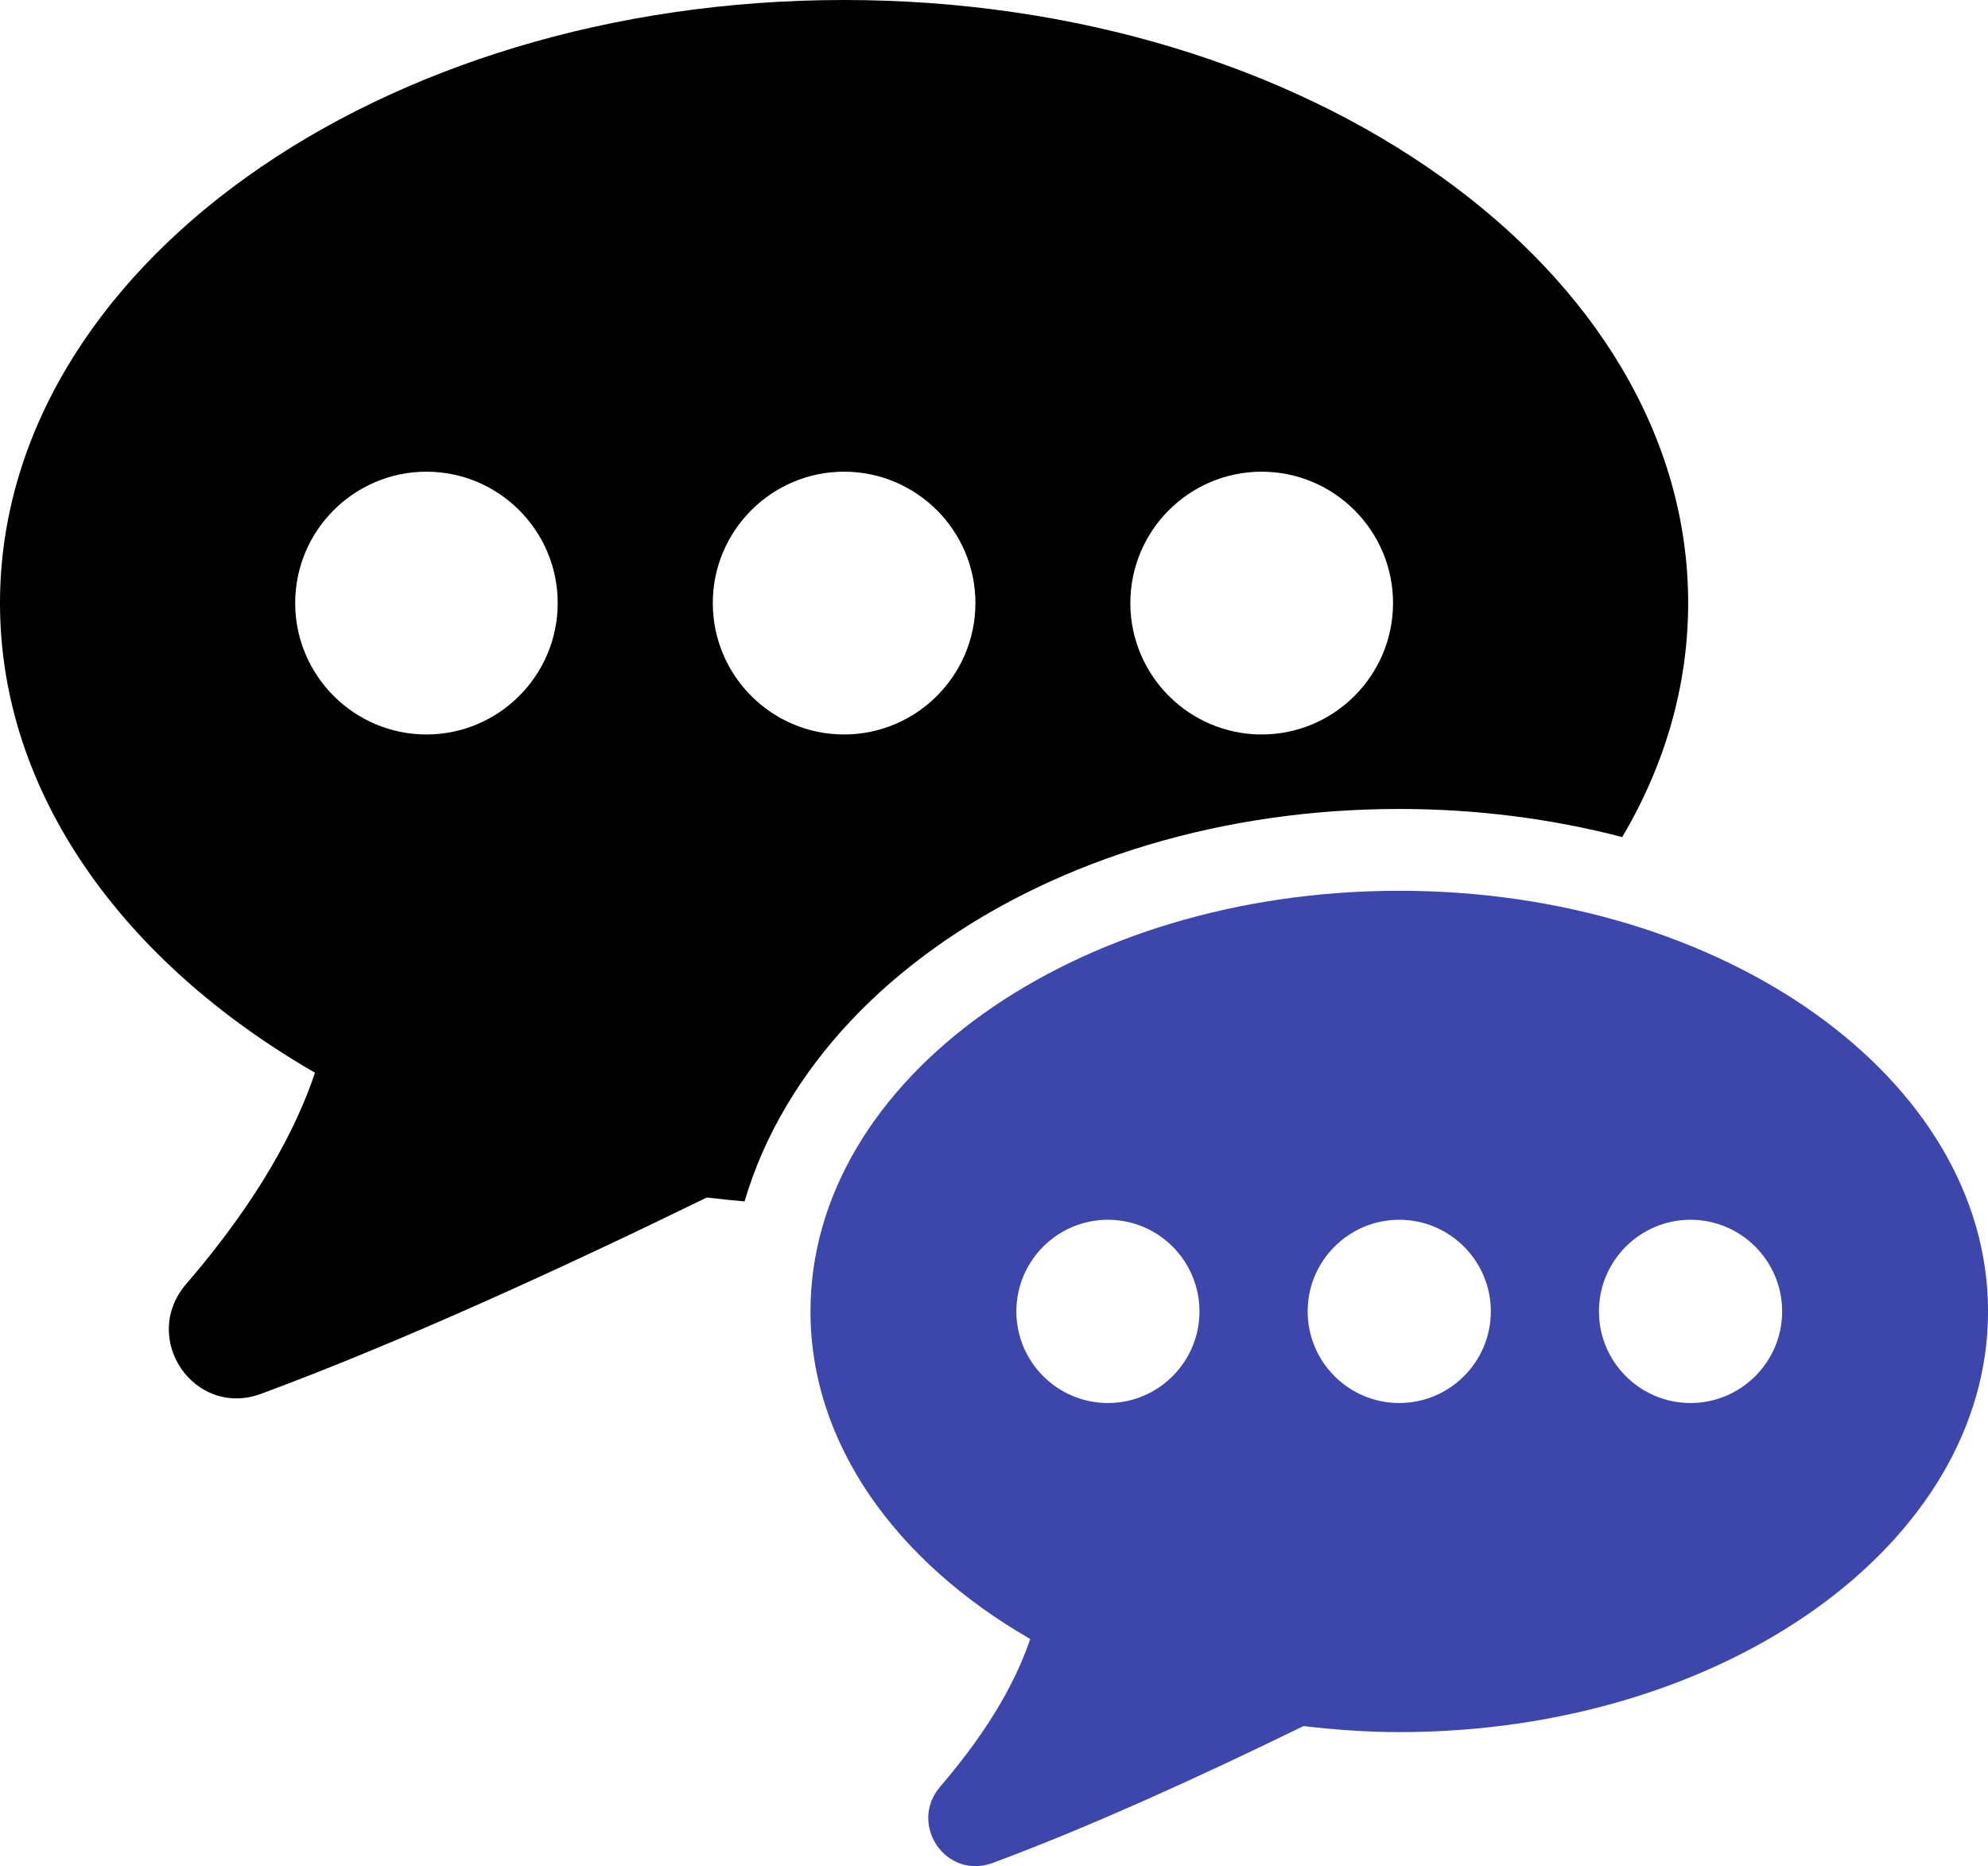 <svg width="195" height="183" viewBox="0 0 195 183" fill="none" xmlns="http://www.w3.org/2000/svg">
<path d="M101.051 160.727C99.788 164.482 97.277 169.321 92.24 175.183C89.047 178.893 92.796 184.389 97.382 182.684C106.89 179.159 117.781 174.185 127.86 169.266C130.927 169.622 134.045 169.858 137.252 169.858C169.148 169.858 195.005 151.385 195.005 128.605C195.005 105.826 169.148 87.353 137.252 87.353C105.356 87.353 79.499 105.821 79.499 128.605C79.499 141.597 87.925 153.165 101.051 160.727ZM165.82 119.615C170.777 119.615 174.807 123.646 174.807 128.6C174.807 133.555 170.777 137.586 165.82 137.586C160.864 137.586 156.839 133.555 156.839 128.6C156.839 123.646 160.869 119.615 165.82 119.615ZM137.247 119.615C142.204 119.615 146.234 123.646 146.234 128.6C146.234 133.555 142.204 137.586 137.247 137.586C132.29 137.586 128.266 133.555 128.266 128.6C128.266 123.646 132.3 119.615 137.247 119.615ZM108.674 119.615C113.626 119.615 117.655 123.646 117.655 128.6C117.655 133.555 113.626 137.586 108.674 137.586C103.722 137.586 99.693 133.555 99.693 128.6C99.693 123.646 103.722 119.615 108.674 119.615Z" fill="#3D46AA"/>
<path d="M77.134 108.458C80.617 102.581 85.534 97.347 91.749 92.904C104.003 84.149 120.162 79.33 137.247 79.33C144.805 79.33 152.183 80.278 159.124 82.088C163.289 75.033 165.59 67.276 165.59 59.138C165.595 26.475 128.521 0 82.792 0C37.063 0 0 26.475 0 59.143C0 77.766 12.074 94.353 30.899 105.194C29.089 110.579 25.491 117.514 18.264 125.918C13.688 131.238 19.061 139.115 25.636 136.673C39.269 131.619 54.881 124.484 69.325 117.434C70.553 117.579 71.791 117.704 73.034 117.815C73.976 114.611 75.34 111.482 77.134 108.458ZM41.83 72.025C34.728 72.025 28.954 66.243 28.954 59.138C28.954 52.033 34.728 46.256 41.83 46.256C48.932 46.256 54.705 52.038 54.705 59.138C54.705 66.238 48.932 72.025 41.83 72.025ZM123.755 46.256C130.862 46.256 136.641 52.038 136.641 59.138C136.641 66.238 130.862 72.025 123.755 72.025C116.648 72.025 110.874 66.243 110.874 59.138C110.874 52.033 116.653 46.256 123.755 46.256ZM82.792 46.256C89.899 46.256 95.678 52.038 95.678 59.138C95.678 66.238 89.904 72.025 82.792 72.025C75.68 72.025 69.917 66.243 69.917 59.138C69.917 52.033 75.701 46.256 82.792 46.256Z" fill="black"/>
</svg>

